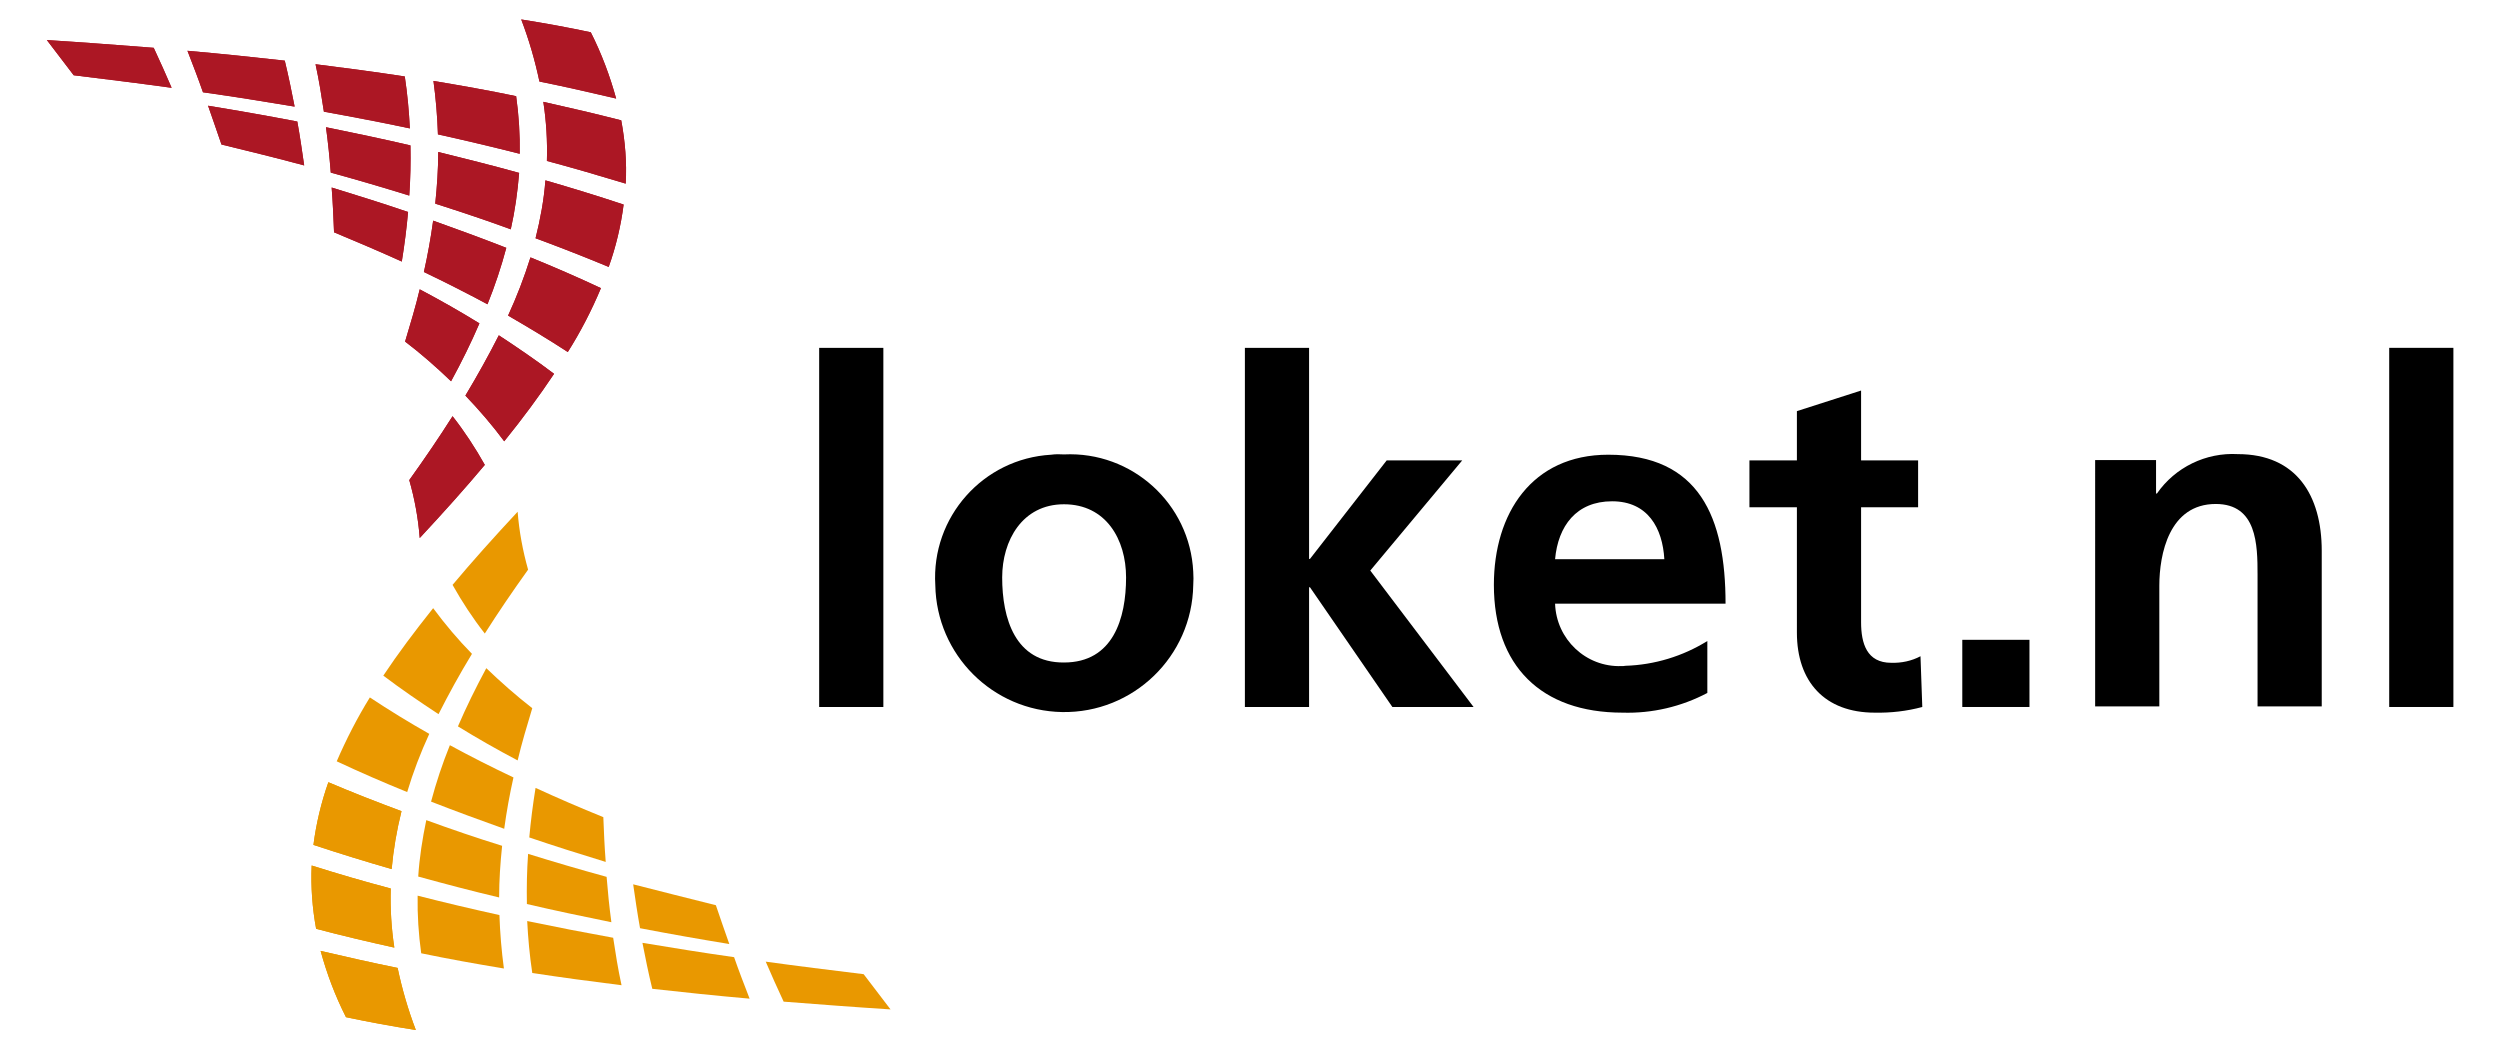 <?xml version="1.0" encoding="utf-8"?>
<!-- Generator: Adobe Illustrator 26.0.2, SVG Export Plug-In . SVG Version: 6.00 Build 0)  -->
<svg version="1.1" id="Laag_1" xmlns="http://www.w3.org/2000/svg" xmlns:xlink="http://www.w3.org/1999/xlink" x="0px" y="0px"
	 viewBox="0 0 837.4 351.6" style="enable-background:new 0 0 837.4 351.6;" xml:space="preserve">
<style type="text/css">
	.st0{fill:#AC1724;}
	.st1{fill:#E99800;}
</style>
<g transform="translate(-208.611 -394.488)">
	<path d="M483,511h21.5v120.3H483V511z"/>
	<path d="M565,546.7c22.8-1.1,42.2,16.5,43.3,39.3c0.1,1.5,0.1,3,0,4.5c-0.4,23.9-20.1,42.9-43.9,42.5
		c-23.3-0.4-42.1-19.2-42.5-42.5c-1.4-22.8,16-42.4,38.8-43.7C562.1,546.6,563.5,546.6,565,546.7L565,546.7z M565,616.4
		c16.5,0,20.8-14.8,20.8-28.5c0-12.7-6.7-24.5-20.8-24.5c-14,0-20.7,12.2-20.7,24.5C544.3,601.6,548.6,616.5,565,616.4L565,616.4z"
		/>
	<path d="M625.6,511h21.5v70.7h0.3l25.7-33h25.3l-30.8,36.9l34.6,45.7H675l-27.6-40.1h-0.3v40.1h-21.5V511z"/>
	<path d="M780.5,626.6c-8.7,4.6-18.5,6.9-28.4,6.6c-27.3,0-43.1-15.7-43.1-42.8c0-23.9,12.7-43.6,38.3-43.6
		c30.6,0,39.3,21,39.3,49.9h-57.1c0.4,11.9,10.3,21.3,22.2,20.9c0.5,0,0.9,0,1.4-0.1c9.7-0.3,19.2-3.2,27.4-8.3L780.5,626.6z
		 M766.1,581.8c-0.6-10.4-5.5-19.4-17.5-19.4s-18.1,8.3-19.1,19.4H766.1z"/>
	<path d="M810.5,564.4h-15.9v-15.7h15.9v-16.5l21.5-6.9v23.4h19.1v15.7H832v38.5c0,7.1,1.9,13.6,10.1,13.6c3.4,0.1,6.8-0.6,9.8-2.2
		l0.6,17c-5.2,1.4-10.5,2-15.9,1.9c-16.8,0-26.1-10.4-26.1-26.8L810.5,564.4z"/>
	<path d="M865.9,608.8h22.5v22.5h-22.5V608.8z"/>
	<path d="M910.4,548.6h20.4v11.2h0.3c6.1-8.8,16.4-13.8,27.1-13.2c19.6,0,28.1,13.8,28.1,32.4v52.1h-21.5v-44.1
		c0-10.1-0.2-23.7-14-23.7c-15.6,0-18.9,16.8-18.9,27.4v40.4h-21.5V548.6z"/>
	<path d="M1008.9,511h21.5v120.3h-21.5V511z"/>
	<g>
		<path class="st0" d="M389.3,421.8c-1.5-7.1-3.5-14-6.1-20.8c8.2,1.3,15.8,2.7,23.3,4.3c3.6,7.1,6.4,14.6,8.5,22.2
			C406.5,425.5,398.2,423.6,389.3,421.8z"/>
		<path class="st0" d="M391.8,448.4c0.2-6.6-0.2-13.3-1.2-19.8c9,2,17.5,4,26.1,6.2c1.3,7,1.9,14.1,1.5,21.2
			C409.3,453.3,400.8,450.8,391.8,448.4L391.8,448.4z"/>
		<path class="st0" d="M355.3,439.5c-0.2-6-0.7-12-1.5-17.9c9.6,1.6,18.6,3.2,27.7,5.1c0.9,6.4,1.3,12.9,1.2,19.3
			C373.6,443.7,364.8,441.6,355.3,439.5z"/>
		<path class="st0" d="M317.1,431.9c-0.8-5.3-1.6-10.4-2.8-15.9c10.4,1.3,20.1,2.6,29.9,4.1c0.9,6,1.4,11.6,1.7,17.4
			C336.4,435.5,327.1,433.7,317.1,431.9L317.1,431.9z"/>
		<path class="st0" d="M276.6,425.4c-1.6-4.6-3.3-9-5.2-13.9c11.4,1,21.9,2.1,32.6,3.3c1.3,5.4,2.3,10.3,3.3,15.4
			C297.1,428.5,287.3,426.9,276.6,425.4z"/>
		<path class="st0" d="M233.3,419.7c-2.9-3.8-5.8-7.6-9-11.8c12.6,0.8,24.1,1.7,35.8,2.6c2.2,4.7,4.1,9,6,13.4
			C255.3,422.4,244.7,421.1,233.3,419.7L233.3,419.7z"/>
		<path class="st0" d="M388,474.3c1.6-6.4,2.8-12.8,3.3-19.4c9,2.6,17.4,5.2,26.2,8.1c-0.9,7.1-2.6,14.2-5,20.9
			C404.3,480.5,396.4,477.4,388,474.3z"/>
		<path class="st0" d="M354.4,462.7c0.6-5.8,1-11.5,1-17.3c9.3,2.3,18.1,4.5,27.1,7c-0.5,6.3-1.4,12.7-2.8,18.9
			C371.3,468.2,363.1,465.5,354.4,462.7L354.4,462.7z"/>
		<path class="st0" d="M319.4,452.3c-0.4-5.1-0.9-10-1.6-15.2c9.8,2,18.9,3.9,28.3,6.1c0.1,5.7,0,11.2-0.4,16.8
			C337,457.3,328.5,454.8,319.4,452.3z"/>
		<path class="st0" d="M282.8,442.9c-1.5-4.3-2.9-8.5-4.5-13c10.4,1.7,20,3.4,29.9,5.3c0.9,5,1.6,9.8,2.3,14.7
			C301.2,447.4,292.3,445.2,282.8,442.9z"/>
		<path class="st0" d="M378.8,500.2c2.9-6.3,5.4-12.8,7.5-19.5c8.1,3.3,15.7,6.6,23.6,10.3c-3.1,7.4-6.8,14.6-11.1,21.4
			C392.2,508.1,385.7,504.2,378.8,500.2z"/>
		<path class="st0" d="M350.6,485.6c1.3-5.8,2.3-11.4,3.1-17.2c8.4,3,16.3,5.9,24.5,9.1c-1.7,6.4-3.8,12.7-6.3,18.9
			C364.8,492.6,357.9,489.1,350.6,485.6z"/>
		<path class="st0" d="M320.5,472.3c-0.2-5.1-0.4-9.9-0.8-15c8.8,2.7,17.1,5.3,25.6,8.2c-0.5,5.6-1.2,11-2.1,16.6
			C335.7,478.7,328.4,475.6,320.5,472.3L320.5,472.3z"/>
		<path class="st0" d="M364.5,527c4.2-7,7.8-13.5,11.2-20.2c6.4,4.2,12.4,8.3,18.5,12.9c-5,7.5-10.4,14.8-16.7,22.6
			C373.5,536.9,369.1,531.8,364.5,527L364.5,527z"/>
		<path class="st0" d="M344.3,508.9c1.8-6,3.5-11.6,4.9-17.5c7,3.7,13.5,7.4,20,11.4c-2.8,6.5-5.9,12.8-9.5,19.4
			C354.8,517.5,349.7,513,344.3,508.9z"/>
		<path class="st0" d="M345.7,555.3c5.3-7.4,10-14.3,14.5-21.4c4,5.1,7.6,10.6,10.8,16.3c-6.7,8-13.8,15.9-21.8,24.5
			C348.7,568.1,347.5,561.6,345.7,555.3L345.7,555.3z"/>
		<path class="st0" d="M389.3,421.8c-1.5-7.1-3.5-14-6.1-20.8c8.2,1.3,15.8,2.7,23.3,4.3c3.6,7.1,6.4,14.6,8.5,22.2
			C406.5,425.5,398.2,423.6,389.3,421.8z"/>
		<path class="st0" d="M391.8,448.4c0.2-6.6-0.2-13.3-1.2-19.8c9,2,17.5,4,26.1,6.2c1.3,7,1.9,14.1,1.5,21.2
			C409.3,453.3,400.8,450.8,391.8,448.4L391.8,448.4z"/>
		<path class="st0" d="M355.3,439.5c-0.2-6-0.7-12-1.5-17.9c9.6,1.6,18.6,3.2,27.7,5.1c0.9,6.4,1.3,12.9,1.2,19.3
			C373.6,443.7,364.8,441.6,355.3,439.5z"/>
		<path class="st0" d="M317.1,431.9c-0.8-5.3-1.6-10.4-2.8-15.9c10.4,1.3,20.1,2.6,29.9,4.1c0.9,6,1.4,11.6,1.7,17.4
			C336.4,435.5,327.1,433.7,317.1,431.9L317.1,431.9z"/>
		<path class="st0" d="M276.6,425.4c-1.6-4.6-3.3-9-5.2-13.9c11.4,1,21.9,2.1,32.6,3.3c1.3,5.4,2.3,10.3,3.3,15.4
			C297.1,428.5,287.3,426.9,276.6,425.4z"/>
		<path class="st0" d="M233.3,419.7c-2.9-3.8-5.8-7.6-9-11.8c12.6,0.8,24.1,1.7,35.8,2.6c2.2,4.7,4.1,9,6,13.4
			C255.3,422.4,244.7,421.1,233.3,419.7L233.3,419.7z"/>
		<path class="st0" d="M388,474.3c1.6-6.4,2.8-12.8,3.3-19.4c9,2.6,17.4,5.2,26.2,8.1c-0.9,7.1-2.6,14.2-5,20.9
			C404.3,480.5,396.4,477.4,388,474.3z"/>
		<path class="st0" d="M354.4,462.7c0.6-5.8,1-11.5,1-17.3c9.3,2.3,18.1,4.5,27.1,7c-0.5,6.3-1.4,12.7-2.8,18.9
			C371.3,468.2,363.1,465.5,354.4,462.7L354.4,462.7z"/>
		<path class="st0" d="M319.4,452.3c-0.4-5.1-0.9-10-1.6-15.2c9.8,2,18.9,3.9,28.3,6.1c0.1,5.7,0,11.2-0.4,16.8
			C337,457.3,328.5,454.8,319.4,452.3z"/>
		<path class="st0" d="M282.8,442.9c-1.5-4.3-2.9-8.5-4.5-13c10.4,1.7,20,3.4,29.9,5.3c0.9,5,1.6,9.8,2.3,14.7
			C301.2,447.4,292.3,445.2,282.8,442.9z"/>
		<path class="st0" d="M378.8,500.2c2.9-6.3,5.4-12.8,7.5-19.5c8.1,3.3,15.7,6.6,23.6,10.3c-3.1,7.4-6.8,14.6-11.1,21.4
			C392.2,508.1,385.7,504.2,378.8,500.2z"/>
		<path class="st0" d="M350.6,485.6c1.3-5.8,2.3-11.4,3.1-17.2c8.4,3,16.3,5.9,24.5,9.1c-1.7,6.4-3.8,12.7-6.3,18.9
			C364.8,492.6,357.9,489.1,350.6,485.6z"/>
		<path class="st0" d="M320.5,472.3c-0.2-5.1-0.4-9.9-0.8-15c8.8,2.7,17.1,5.3,25.6,8.2c-0.5,5.6-1.2,11-2.1,16.6
			C335.7,478.7,328.4,475.6,320.5,472.3L320.5,472.3z"/>
		<path class="st0" d="M364.5,527c4.2-7,7.8-13.5,11.2-20.2c6.4,4.2,12.4,8.3,18.5,12.9c-5,7.5-10.4,14.8-16.7,22.6
			C373.5,536.9,369.1,531.8,364.5,527L364.5,527z"/>
		<path class="st0" d="M344.3,508.9c1.8-6,3.5-11.6,4.9-17.5c7,3.7,13.5,7.4,20,11.4c-2.8,6.5-5.9,12.8-9.5,19.4
			C354.8,517.5,349.7,513,344.3,508.9z"/>
		<path class="st0" d="M345.7,555.3c5.3-7.4,10-14.3,14.5-21.4c4,5.1,7.6,10.6,10.8,16.3c-6.7,8-13.8,15.9-21.8,24.5
			C348.7,568.1,347.5,561.6,345.7,555.3L345.7,555.3z"/>
	</g>
	<path class="st1" d="M341.8,718.7c1.5,7.1,3.5,14,6.1,20.8c-8.3-1.3-15.8-2.7-23.4-4.3c-3.6-7.1-6.4-14.5-8.5-22.2
		C324.6,715,332.9,716.9,341.8,718.7z"/>
	<path class="st1" d="M341.8,718.7c1.5,7.1,3.5,14,6.1,20.8c-8.3-1.3-15.8-2.7-23.4-4.3c-3.6-7.1-6.4-14.5-8.5-22.2
		C324.6,715,332.9,716.9,341.8,718.7z"/>
	<path class="st1" d="M339.5,692.1c-0.2,6.6,0.2,13.3,1.2,19.8c-9-2-17.5-4-26.2-6.3c-1.3-7-1.8-14.1-1.5-21.2
		C321.9,687.2,330.4,689.7,339.5,692.1L339.5,692.1z"/>
	<path class="st1" d="M339.5,692.1c-0.2,6.6,0.2,13.3,1.2,19.8c-9-2-17.5-4-26.2-6.3c-1.3-7-1.8-14.1-1.5-21.2
		C321.9,687.2,330.4,689.7,339.5,692.1L339.5,692.1z"/>
	<path class="st1" d="M375.9,701c0.2,6,0.7,12,1.5,17.9c-9.6-1.6-18.6-3.2-27.7-5.1c-0.9-6.4-1.3-12.9-1.2-19.3
		C357.5,696.8,366.4,698.9,375.9,701z"/>
	<path class="st1" d="M414,708.6c0.8,5.3,1.6,10.4,2.8,15.9c-10.4-1.3-20.1-2.6-29.9-4.1c-0.9-6-1.4-11.6-1.7-17.4
		C394.8,705,404.1,706.8,414,708.6L414,708.6z"/>
	<path class="st1" d="M454.5,715.1c1.6,4.6,3.3,9,5.2,13.9c-11.4-1-21.9-2.1-32.6-3.3c-1.3-5.3-2.3-10.3-3.3-15.4
		C434,712,443.9,713.6,454.5,715.1L454.5,715.1z"/>
	<path class="st1" d="M497.9,720.8c2.9,3.8,5.8,7.6,9,11.8c-12.6-0.8-24.1-1.7-35.8-2.6c-2.2-4.7-4.1-9-6-13.4
		C475.9,718.1,486.5,719.4,497.9,720.8z"/>
	<path class="st1" d="M343.1,666.2c-1.6,6.4-2.7,12.8-3.3,19.4c-9-2.6-17.4-5.2-26.2-8.1c0.9-7.1,2.6-14.2,5-21
		C326.8,660,334.8,663.1,343.1,666.2L343.1,666.2z"/>
	<path class="st1" d="M343.1,666.2c-1.6,6.4-2.7,12.8-3.3,19.4c-9-2.6-17.4-5.2-26.2-8.1c0.9-7.1,2.6-14.2,5-21
		C326.8,660,334.8,663.1,343.1,666.2L343.1,666.2z"/>
	<path class="st1" d="M376.8,677.8c-0.6,5.8-1,11.5-1,17.3c-9.3-2.2-18-4.5-27.1-7c0.4-6.3,1.4-12.7,2.7-18.9
		C359.9,672.3,368.1,675.1,376.8,677.8L376.8,677.8z"/>
	<path class="st1" d="M411.8,688.2c0.4,5.1,0.9,10,1.6,15.2c-9.8-2-18.9-3.9-28.3-6.1c-0.1-5.7,0-11.2,0.4-16.8
		C394.2,683.2,402.7,685.7,411.8,688.2L411.8,688.2z"/>
	<path class="st1" d="M448.4,697.7c1.5,4.3,2.9,8.6,4.5,13c-10.4-1.7-20-3.4-29.9-5.3c-0.9-5-1.6-9.8-2.3-14.7
		C430,693.1,438.9,695.3,448.4,697.7z"/>
	<path class="st1" d="M352.4,640.3c-2.9,6.3-5.4,12.8-7.4,19.5c-8.1-3.3-15.7-6.6-23.6-10.3c3.2-7.4,6.9-14.6,11.1-21.4
		C339,632.4,345.5,636.4,352.4,640.3L352.4,640.3z"/>
	<path class="st1" d="M380.6,654.9c-1.3,5.8-2.3,11.4-3.1,17.2c-8.4-3-16.3-5.9-24.5-9.1c1.7-6.4,3.8-12.7,6.3-18.9
		C366.3,647.9,373.2,651.4,380.6,654.9z"/>
	<path class="st1" d="M410.7,668.2c0.2,5.1,0.4,9.9,0.8,15c-8.8-2.7-17.1-5.3-25.6-8.2c0.5-5.6,1.2-11,2.1-16.6
		C395.4,661.8,402.8,665,410.7,668.2L410.7,668.2z"/>
	<path class="st1" d="M366.7,613.5c-4.2,6.9-7.8,13.5-11.2,20.2c-6.4-4.2-12.4-8.3-18.5-12.9c5-7.5,10.4-14.7,16.7-22.6
		C357.7,603.6,362,608.7,366.7,613.5L366.7,613.5z"/>
	<path class="st1" d="M386.9,631.7c-1.8,6-3.5,11.6-4.9,17.5c-7-3.7-13.5-7.4-20-11.4c2.8-6.5,5.9-12.8,9.5-19.5
		C376.4,623,381.5,627.5,386.9,631.7L386.9,631.7z"/>
	<path class="st1" d="M385.5,585.3c-5.3,7.4-10,14.3-14.5,21.4c-4-5.1-7.6-10.6-10.8-16.3c6.7-8,13.8-15.9,21.8-24.5
		C382.5,572.4,383.7,578.9,385.5,585.3L385.5,585.3z"/>
</g>
</svg>
